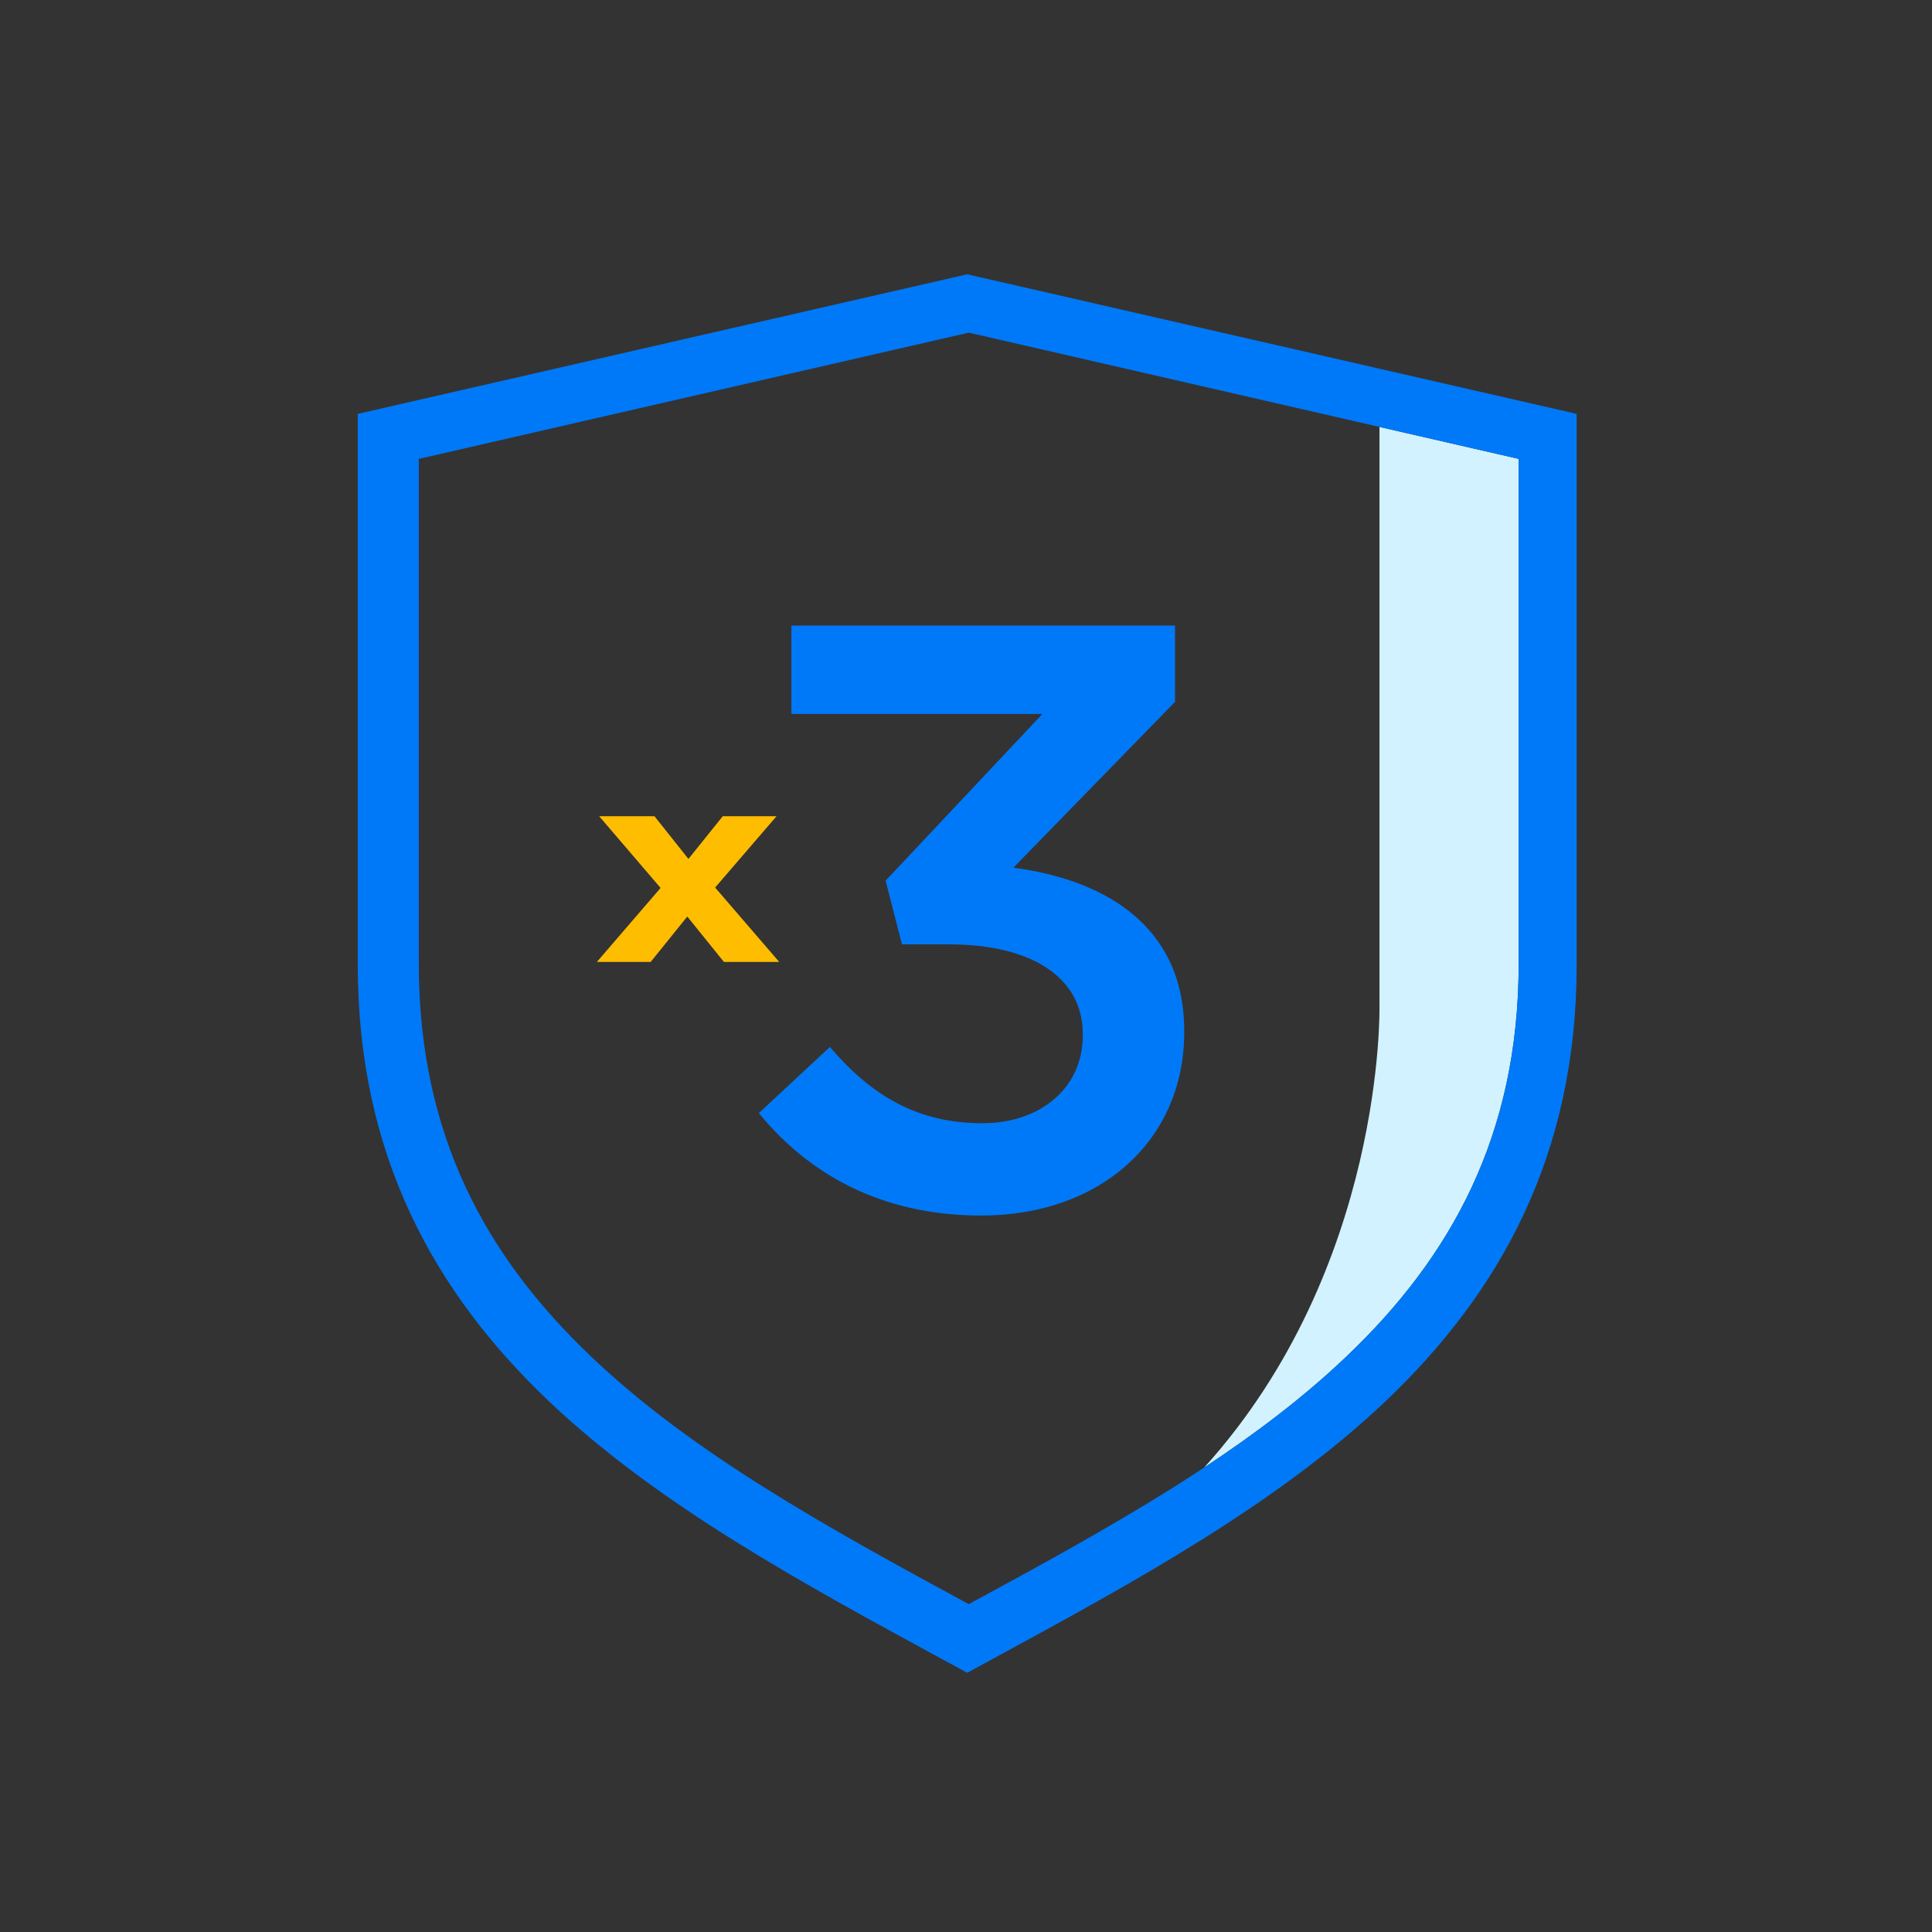 <svg width="81" height="81" viewBox="0 0 81 81" fill="none" xmlns="http://www.w3.org/2000/svg">
  <rect x="0" y="0" width="81" height="81" fill="#333333" stroke="none"/>
  <path d="M30.35 40.329L28.815 38.426L27.28 40.329H25.025L27.695 37.227L25.121 34.221H27.44L28.863 36.011L30.302 34.221H32.556L29.982 37.211L32.668 40.329H30.35Z" fill="#FFBD00"/>
  <path d="M57.835 17.899V42.151C57.835 42.151 58.09 53.11 50.489 61.525C52.669 60.084 54.687 58.555 56.46 56.862C60.825 52.704 63.671 47.604 63.671 40.409V19.239L57.835 17.899Z" fill="#D1F2FE"/>
  <path d="M40.551 11.5L66.102 17.352V40.457C66.102 48.451 62.872 54.191 58.123 58.716C53.534 63.081 47.49 66.359 41.638 69.541C41.51 69.605 41.382 69.685 41.254 69.749L40.551 70.133L39.847 69.749C39.719 69.685 39.592 69.605 39.464 69.541C33.611 66.359 27.568 63.081 22.979 58.716C18.23 54.191 15 48.451 15 40.457V17.352L40.551 11.5ZM17.558 19.239V40.409C17.558 47.62 20.404 52.704 24.77 56.862C29.023 60.923 34.683 64.041 40.615 67.255C46.547 64.041 52.207 60.923 56.46 56.862C60.825 52.704 63.671 47.604 63.671 40.409V19.239L40.615 13.946L17.558 19.239Z" fill="#0079F8"/>
  <path d="M31.805 46.676L34.795 43.894C36.538 45.941 38.472 47.092 41.191 47.092C43.589 47.092 45.396 45.637 45.396 43.415V43.351C45.396 40.952 43.205 39.593 39.799 39.593H37.817L37.129 36.923L43.701 29.936H33.18V26.226H49.265V29.424L42.486 36.379C46.163 36.859 49.649 38.714 49.649 43.223V43.287C49.649 47.764 46.179 50.962 41.142 50.962C36.905 50.962 33.883 49.187 31.837 46.693L31.805 46.676Z" fill="#0079F8"/>
</svg>

